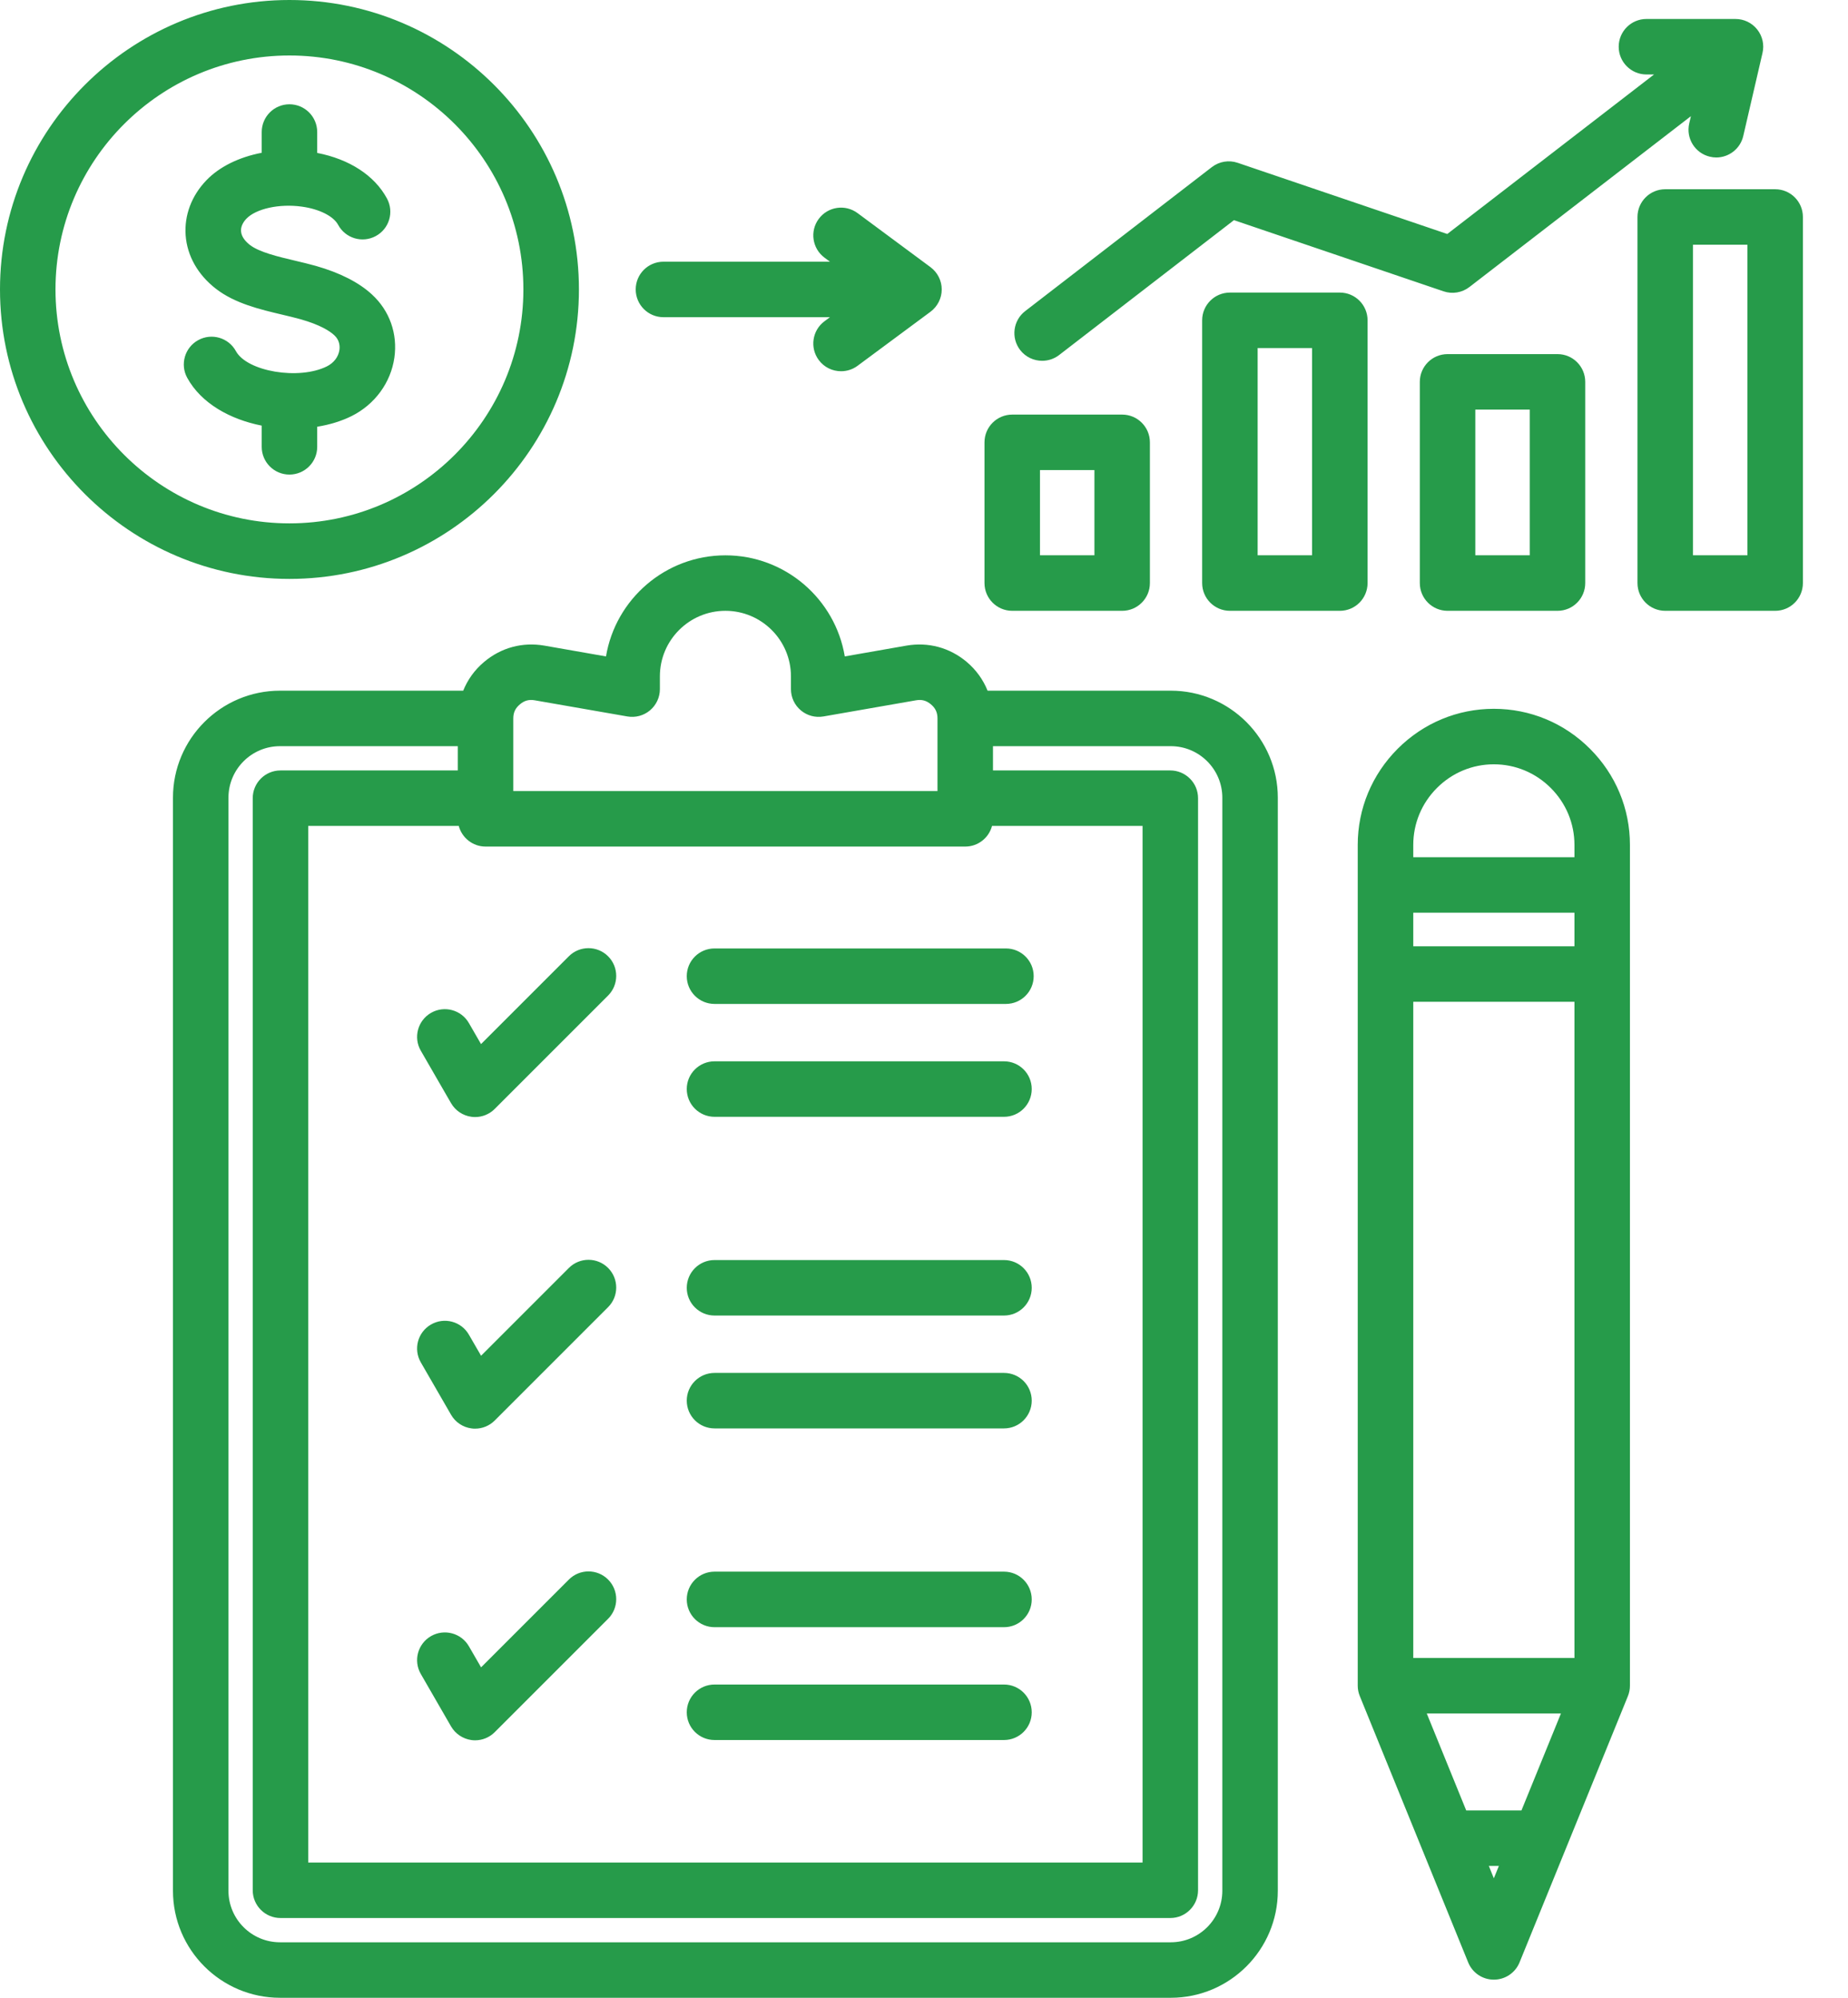<svg width="37" height="40" viewBox="0 0 37 40" fill="none" xmlns="http://www.w3.org/2000/svg">
<path d="M11.591 5.795C11.591 2.6 8.991 0 5.795 0C2.6 0 0 2.6 0 5.795C0 8.991 2.6 11.591 5.795 11.591C8.991 11.591 11.591 8.991 11.591 5.795H11.591ZM1.111 5.795C1.111 3.212 3.212 1.111 5.795 1.111C8.378 1.111 10.479 3.212 10.479 5.795C10.479 8.378 8.378 10.479 5.795 10.479C3.212 10.479 1.111 8.378 1.111 5.795ZM5.795 9.502C5.488 9.502 5.24 9.253 5.24 8.947V8.522C4.607 8.397 4.029 8.077 3.748 7.564C3.601 7.295 3.7 6.957 3.969 6.81C4.238 6.662 4.576 6.761 4.723 7.03C4.947 7.44 5.985 7.614 6.544 7.336C6.684 7.266 6.776 7.146 6.796 7.006C6.805 6.94 6.804 6.814 6.694 6.713C6.603 6.628 6.411 6.504 6.021 6.393C5.908 6.361 5.783 6.332 5.65 6.3C5.205 6.195 4.7 6.075 4.322 5.781C3.962 5.502 3.747 5.123 3.717 4.712C3.688 4.31 3.835 3.919 4.132 3.61C4.396 3.335 4.791 3.145 5.24 3.059V2.644C5.24 2.337 5.488 2.088 5.795 2.088C6.102 2.088 6.351 2.337 6.351 2.644V3.062C6.996 3.187 7.5 3.514 7.748 3.975C7.894 4.245 7.793 4.582 7.523 4.727C7.253 4.873 6.916 4.772 6.77 4.502C6.676 4.327 6.39 4.184 6.041 4.137C5.593 4.075 5.127 4.178 4.933 4.379C4.858 4.458 4.819 4.548 4.826 4.631C4.834 4.749 4.927 4.845 5.003 4.904C5.191 5.05 5.571 5.14 5.906 5.219C6.045 5.252 6.188 5.286 6.324 5.324C6.807 5.462 7.185 5.654 7.447 5.896C7.801 6.221 7.964 6.683 7.896 7.162C7.824 7.663 7.504 8.099 7.039 8.331C6.833 8.433 6.599 8.504 6.351 8.544V8.947C6.351 9.253 6.102 9.502 5.795 9.502L5.795 9.502ZM20.425 7.008C20.238 6.765 20.283 6.416 20.526 6.229L24.263 3.346C24.411 3.232 24.605 3.2 24.781 3.26L28.977 4.685L33.117 1.491H32.964C32.658 1.491 32.409 1.242 32.409 0.936C32.409 0.629 32.658 0.38 32.964 0.38H34.747C34.917 0.38 35.077 0.457 35.182 0.59C35.288 0.723 35.327 0.896 35.288 1.061L34.903 2.723C34.844 2.979 34.615 3.153 34.363 3.153C34.321 3.153 34.279 3.148 34.237 3.138C33.938 3.069 33.752 2.771 33.821 2.472L33.855 2.326L29.42 5.747C29.273 5.861 29.078 5.893 28.902 5.833L24.706 4.408L21.205 7.109C21.104 7.187 20.984 7.224 20.866 7.224C20.699 7.224 20.535 7.15 20.425 7.008ZM20.267 12.23H22.468C22.774 12.23 23.023 11.981 23.023 11.674V8.857C23.023 8.55 22.774 8.301 22.468 8.301H20.267C19.96 8.301 19.711 8.55 19.711 8.857V11.674C19.711 11.981 19.96 12.23 20.267 12.23ZM20.822 9.412H21.912V11.118H20.822V9.412ZM27.381 11.674V6.413C27.381 6.107 27.133 5.858 26.826 5.858H24.625C24.318 5.858 24.069 6.107 24.069 6.413V11.674C24.069 11.981 24.318 12.23 24.625 12.23H26.826C27.133 12.23 27.381 11.981 27.381 11.674ZM26.27 11.118H25.18V6.969H26.27V11.118ZM28.983 7.09C28.676 7.09 28.427 7.339 28.427 7.646V11.674C28.427 11.981 28.676 12.23 28.983 12.23H31.184C31.491 12.23 31.739 11.981 31.739 11.674V7.646C31.739 7.339 31.491 7.09 31.184 7.09H28.983ZM30.628 11.118H29.538V8.201H30.628V11.118ZM35.542 3.789H33.341C33.034 3.789 32.785 4.038 32.785 4.344V11.674C32.785 11.981 33.034 12.23 33.341 12.23H35.542C35.849 12.23 36.097 11.981 36.097 11.674V4.344C36.097 4.038 35.849 3.789 35.542 3.789V3.789ZM34.986 11.118H33.896V4.9H34.986V11.118ZM12.728 5.795C12.728 5.488 12.976 5.24 13.283 5.24H16.617L16.508 5.159C16.262 4.976 16.21 4.628 16.393 4.382C16.576 4.135 16.924 4.084 17.17 4.267L18.63 5.349C18.771 5.454 18.855 5.619 18.855 5.795C18.855 5.971 18.771 6.137 18.63 6.242L17.17 7.324C17.071 7.398 16.954 7.433 16.84 7.433C16.669 7.433 16.502 7.356 16.393 7.209C16.21 6.962 16.262 6.614 16.508 6.432L16.617 6.351H13.283C12.976 6.351 12.728 6.102 12.728 5.795L12.728 5.795ZM23.441 13.829H19.773C19.684 13.609 19.544 13.412 19.354 13.252C19.013 12.966 18.585 12.851 18.147 12.927L16.914 13.143C16.723 11.996 15.724 11.119 14.524 11.119C13.323 11.119 12.324 11.996 12.133 13.143L10.9 12.927C10.463 12.851 10.034 12.966 9.694 13.252C9.503 13.412 9.363 13.609 9.274 13.829H5.606C4.424 13.829 3.463 14.791 3.463 15.972V37.857C3.463 39.039 4.425 40 5.606 40H23.441C24.623 40 25.584 39.039 25.584 37.857V15.972C25.584 14.791 24.623 13.829 23.441 13.829H23.441ZM19.862 16.537H22.876V37.292H6.171V16.537H9.185C9.249 16.775 9.464 16.95 9.722 16.95H19.326C19.583 16.95 19.799 16.775 19.862 16.537L19.862 16.537ZM10.277 14.385C10.277 14.266 10.318 14.179 10.409 14.103C10.499 14.026 10.592 14.001 10.709 14.022L12.561 14.345C12.722 14.373 12.888 14.329 13.014 14.223C13.139 14.118 13.212 13.962 13.212 13.798V13.542C13.212 12.818 13.8 12.23 14.524 12.23C15.247 12.23 15.836 12.818 15.836 13.542V13.798C15.836 13.962 15.908 14.118 16.034 14.223C16.159 14.329 16.325 14.373 16.487 14.345L18.338 14.022C18.455 14.001 18.548 14.026 18.639 14.103C18.73 14.179 18.77 14.266 18.77 14.385V15.839H10.277V14.385H10.277ZM24.473 37.857C24.473 38.426 24.01 38.889 23.441 38.889H5.606C5.037 38.889 4.574 38.426 4.574 37.857V15.972C4.574 15.403 5.037 14.94 5.606 14.94H9.166V15.426H5.616C5.309 15.426 5.06 15.675 5.06 15.982V37.847C5.06 38.154 5.309 38.403 5.616 38.403H23.432C23.738 38.403 23.987 38.154 23.987 37.847V15.982C23.987 15.834 23.929 15.693 23.824 15.589C23.72 15.485 23.579 15.426 23.432 15.426H19.881V14.94H23.441C24.01 14.94 24.473 15.403 24.473 15.972V37.857ZM12.175 25.387C12.392 25.604 12.392 25.956 12.175 26.172L9.905 28.442C9.8 28.547 9.659 28.605 9.512 28.605C9.488 28.605 9.464 28.604 9.44 28.6C9.269 28.578 9.118 28.477 9.031 28.327L8.426 27.279C8.272 27.013 8.363 26.673 8.629 26.52C8.895 26.366 9.235 26.457 9.388 26.723L9.632 27.145L11.39 25.387C11.607 25.17 11.958 25.17 12.175 25.387ZM12.175 31.626C12.392 31.843 12.392 32.195 12.175 32.412L9.905 34.682C9.8 34.787 9.659 34.845 9.512 34.845C9.488 34.845 9.464 34.843 9.44 34.84C9.269 34.817 9.118 34.716 9.031 34.567L8.426 33.518C8.272 33.252 8.363 32.913 8.629 32.759C8.895 32.606 9.235 32.697 9.388 32.962L9.632 33.384L11.39 31.626C11.607 31.409 11.958 31.409 12.175 31.626ZM13.75 21.805C13.75 21.498 13.999 21.25 14.306 21.25H20.102C20.409 21.25 20.657 21.498 20.657 21.805C20.657 22.112 20.409 22.361 20.102 22.361H14.306C13.999 22.361 13.75 22.112 13.75 21.805ZM13.75 19.545C13.75 19.238 13.999 18.99 14.306 18.99H20.14C20.447 18.99 20.696 19.238 20.696 19.545C20.696 19.852 20.447 20.101 20.14 20.101H14.306C13.999 20.101 13.75 19.852 13.75 19.545ZM13.75 28.044C13.75 27.738 13.999 27.489 14.306 27.489H20.102C20.409 27.489 20.657 27.738 20.657 28.044C20.657 28.351 20.409 28.6 20.102 28.6H14.306C13.999 28.6 13.75 28.351 13.75 28.044ZM13.75 25.785C13.75 25.478 13.999 25.229 14.306 25.229H20.102C20.409 25.229 20.657 25.478 20.657 25.785C20.657 26.091 20.409 26.34 20.102 26.34H14.306C13.999 26.34 13.75 26.091 13.75 25.785ZM13.75 32.024C13.75 31.717 13.999 31.468 14.306 31.468H20.102C20.409 31.468 20.657 31.717 20.657 32.024C20.657 32.331 20.409 32.58 20.102 32.58H14.306C13.999 32.58 13.75 32.331 13.75 32.024ZM13.75 34.284C13.75 33.977 13.999 33.728 14.306 33.728H20.102C20.409 33.728 20.657 33.977 20.657 34.284C20.657 34.591 20.409 34.839 20.102 34.839H14.306C13.999 34.839 13.75 34.591 13.75 34.284ZM9.631 20.905L11.389 19.147C11.606 18.93 11.958 18.93 12.175 19.147C12.392 19.364 12.392 19.716 12.175 19.933L9.905 22.203C9.8 22.308 9.659 22.366 9.512 22.366C9.488 22.366 9.464 22.364 9.44 22.361C9.268 22.338 9.118 22.238 9.031 22.088L8.426 21.039C8.272 20.774 8.363 20.434 8.629 20.28C8.895 20.127 9.235 20.218 9.388 20.484L9.631 20.905ZM31.834 14.992C31.318 14.476 30.635 14.192 29.909 14.192H29.909C29.184 14.192 28.5 14.476 27.984 14.992C27.469 15.508 27.184 16.191 27.184 16.917V33.751C27.184 33.823 27.198 33.894 27.226 33.961L29.395 39.291C29.48 39.501 29.683 39.637 29.909 39.637C30.135 39.637 30.339 39.501 30.424 39.291L32.593 33.961C32.62 33.894 32.634 33.823 32.634 33.751V16.917C32.634 16.191 32.35 15.508 31.834 14.992ZM28.566 34.307H31.253L30.462 36.249H29.356L28.566 34.307ZM28.296 33.196V20.058H31.523V33.196H28.296V33.196ZM31.523 18.947H28.296V18.274H31.523V18.947ZM28.77 15.777C29.076 15.471 29.481 15.303 29.909 15.303C30.338 15.303 30.743 15.471 31.049 15.777C31.355 16.083 31.523 16.488 31.523 16.917V17.163H28.296V16.917C28.296 16.488 28.464 16.083 28.77 15.777ZM29.809 37.36H30.01L29.909 37.608L29.809 37.36Z" fill="#269b4a"/>
</svg>

